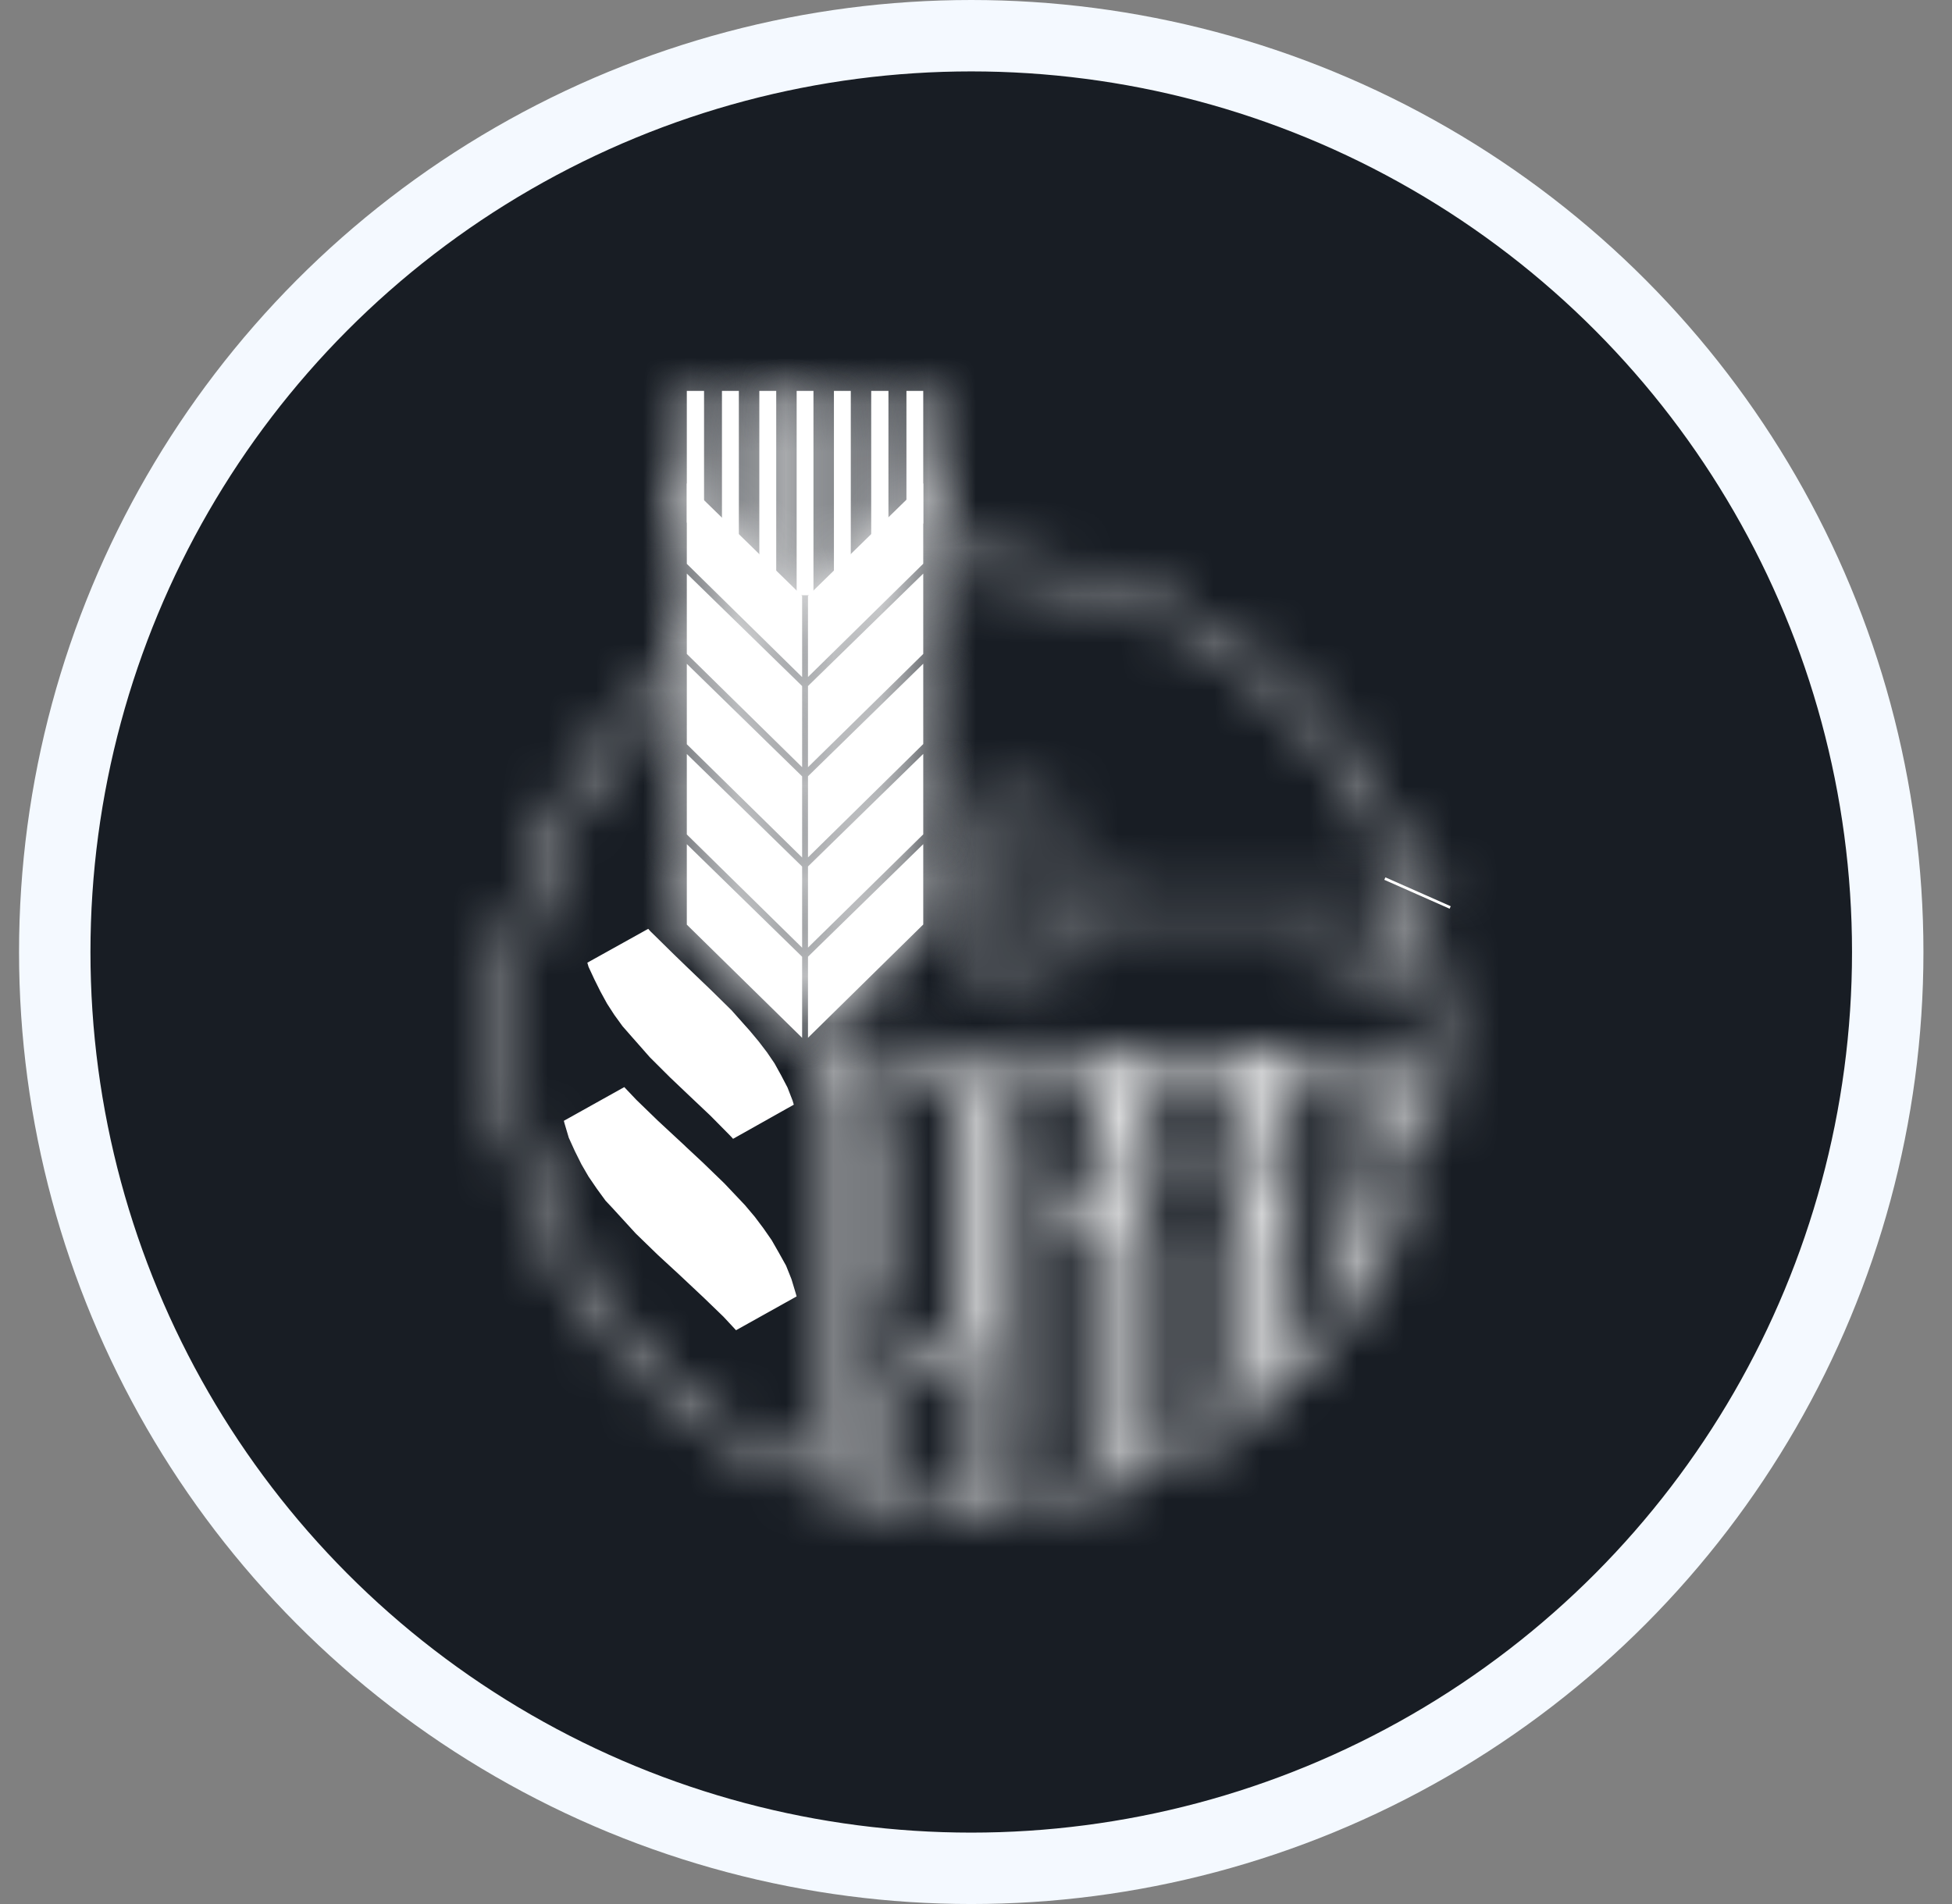 <svg width="41" height="40" viewBox="0 0 41 40" fill="none" xmlns="http://www.w3.org/2000/svg">
<rect x="0" y="0" width="41" height="40" fill="#808080" stroke="none"/>
<circle cx="20.4" cy="20" r="19.25" fill="#181D24" stroke="#F4F9FF" stroke-width="1.5"/>
<mask id="path-2-inside-1_96_2034" fill="white">
<path d="M20.4 11.738C17.769 11.78 15.259 12.855 13.414 14.73C11.568 16.606 10.533 19.131 10.533 21.763C10.533 24.394 11.568 26.92 13.414 28.796C15.259 30.671 17.769 31.746 20.4 31.788C23.031 31.746 25.54 30.671 27.386 28.796C29.232 26.92 30.266 24.394 30.266 21.763C30.266 19.131 29.232 16.606 27.386 14.73C25.54 12.855 23.031 11.78 20.4 11.738ZM18.592 28.433V31.317C18.255 31.25 17.921 31.165 17.592 31.062V22.349H19.023C19.301 22.322 19.579 22.4 19.802 22.567C19.888 22.675 19.951 22.799 19.989 22.932C20.026 23.064 20.037 23.203 20.021 23.34V27.442C20.053 27.718 19.974 27.995 19.802 28.213C19.511 28.407 19.158 28.488 18.811 28.44C18.735 28.433 18.659 28.433 18.592 28.433ZM20.4 31.491C19.939 31.491 19.479 31.457 19.023 31.389V28.854C19.282 28.889 19.546 28.842 19.778 28.72C20.01 28.599 20.198 28.409 20.317 28.176V30.707C20.309 30.975 20.358 31.241 20.462 31.488C20.442 31.49 20.422 31.491 20.4 31.491ZM23.125 25.518H22.142V23.269H21.718V30.852H22.142V25.939H23.125V30.707C23.126 30.838 23.114 30.969 23.091 31.098C22.388 31.308 21.663 31.435 20.93 31.476C20.78 31.25 20.711 30.979 20.735 30.709V23.416C20.707 23.133 20.785 22.849 20.954 22.62C21.06 22.534 21.183 22.469 21.314 22.43C21.445 22.392 21.583 22.379 21.719 22.394C22.09 22.394 22.635 22.34 22.913 22.62C23.079 22.85 23.154 23.134 23.125 23.416V25.518ZM26.272 29.433C25.939 29.699 25.588 29.942 25.222 30.16V25.988H24.774V30.409C24.434 30.589 24.084 30.747 23.724 30.884V26.107C23.724 25.668 23.83 25.338 24.274 25.186L23.785 22.483H24.774L24.942 25.436H25.062L25.23 22.483H26.274L25.713 25.186C26.183 25.353 26.274 25.639 26.274 26.107V29.433H26.272ZM23.549 25.175V23.497L23.843 25.003C23.735 25.041 23.635 25.099 23.549 25.175ZM26.621 25.449C26.58 25.345 26.517 25.251 26.436 25.174C26.354 25.097 26.257 25.038 26.151 25.003L26.621 22.576V25.449ZM29.876 23.115C29.871 23.158 29.864 23.204 29.857 23.249H28.248V23.641H28.491C28.953 23.63 29.472 23.621 29.721 23.959C29.516 24.861 29.183 25.728 28.731 26.535V24.429H28.248V27.314C27.924 27.786 27.559 28.229 27.159 28.639L27.105 28.689V22.463H29.874V23.115H29.876ZM23.268 22.066L23.366 22.554C23.239 22.349 23.057 22.184 22.84 22.079C22.623 21.974 22.381 21.933 22.142 21.96H21.718C21.43 21.92 21.138 21.985 20.894 22.143C20.651 22.301 20.472 22.541 20.391 22.82C20.315 22.527 20.132 22.273 19.879 22.107C19.626 21.941 19.32 21.875 19.021 21.921H17.16V30.913C15.834 30.421 14.632 29.643 13.64 28.635C11.84 26.801 10.831 24.333 10.831 21.762C10.831 19.192 11.84 16.724 13.64 14.889C14.519 13.986 15.57 13.269 16.73 12.779C17.891 12.289 19.138 12.036 20.398 12.036C21.658 12.036 22.905 12.289 24.066 12.779C25.226 13.269 26.277 13.986 27.156 14.889C28.96 16.721 29.97 19.191 29.967 21.763C29.967 21.864 29.965 21.965 29.96 22.066H23.268ZM18.592 27.585H19.023V23.195H18.592V27.585Z"/>
</mask>
<path d="M20.4 11.738C17.769 11.78 15.259 12.855 13.414 14.73C11.568 16.606 10.533 19.131 10.533 21.763C10.533 24.394 11.568 26.92 13.414 28.796C15.259 30.671 17.769 31.746 20.4 31.788C23.031 31.746 25.54 30.671 27.386 28.796C29.232 26.92 30.266 24.394 30.266 21.763C30.266 19.131 29.232 16.606 27.386 14.73C25.54 12.855 23.031 11.78 20.4 11.738ZM18.592 28.433V31.317C18.255 31.25 17.921 31.165 17.592 31.062V22.349H19.023C19.301 22.322 19.579 22.4 19.802 22.567C19.888 22.675 19.951 22.799 19.989 22.932C20.026 23.064 20.037 23.203 20.021 23.34V27.442C20.053 27.718 19.974 27.995 19.802 28.213C19.511 28.407 19.158 28.488 18.811 28.44C18.735 28.433 18.659 28.433 18.592 28.433ZM20.4 31.491C19.939 31.491 19.479 31.457 19.023 31.389V28.854C19.282 28.889 19.546 28.842 19.778 28.72C20.01 28.599 20.198 28.409 20.317 28.176V30.707C20.309 30.975 20.358 31.241 20.462 31.488C20.442 31.49 20.422 31.491 20.4 31.491ZM23.125 25.518H22.142V23.269H21.718V30.852H22.142V25.939H23.125V30.707C23.126 30.838 23.114 30.969 23.091 31.098C22.388 31.308 21.663 31.435 20.93 31.476C20.78 31.25 20.711 30.979 20.735 30.709V23.416C20.707 23.133 20.785 22.849 20.954 22.62C21.06 22.534 21.183 22.469 21.314 22.43C21.445 22.392 21.583 22.379 21.719 22.394C22.09 22.394 22.635 22.34 22.913 22.62C23.079 22.85 23.154 23.134 23.125 23.416V25.518ZM26.272 29.433C25.939 29.699 25.588 29.942 25.222 30.16V25.988H24.774V30.409C24.434 30.589 24.084 30.747 23.724 30.884V26.107C23.724 25.668 23.83 25.338 24.274 25.186L23.785 22.483H24.774L24.942 25.436H25.062L25.23 22.483H26.274L25.713 25.186C26.183 25.353 26.274 25.639 26.274 26.107V29.433H26.272ZM23.549 25.175V23.497L23.843 25.003C23.735 25.041 23.635 25.099 23.549 25.175ZM26.621 25.449C26.58 25.345 26.517 25.251 26.436 25.174C26.354 25.097 26.257 25.038 26.151 25.003L26.621 22.576V25.449ZM29.876 23.115C29.871 23.158 29.864 23.204 29.857 23.249H28.248V23.641H28.491C28.953 23.63 29.472 23.621 29.721 23.959C29.516 24.861 29.183 25.728 28.731 26.535V24.429H28.248V27.314C27.924 27.786 27.559 28.229 27.159 28.639L27.105 28.689V22.463H29.874V23.115H29.876ZM23.268 22.066L23.366 22.554C23.239 22.349 23.057 22.184 22.84 22.079C22.623 21.974 22.381 21.933 22.142 21.96H21.718C21.43 21.92 21.138 21.985 20.894 22.143C20.651 22.301 20.472 22.541 20.391 22.82C20.315 22.527 20.132 22.273 19.879 22.107C19.626 21.941 19.32 21.875 19.021 21.921H17.16V30.913C15.834 30.421 14.632 29.643 13.64 28.635C11.84 26.801 10.831 24.333 10.831 21.762C10.831 19.192 11.84 16.724 13.64 14.889C14.519 13.986 15.57 13.269 16.73 12.779C17.891 12.289 19.138 12.036 20.398 12.036C21.658 12.036 22.905 12.289 24.066 12.779C25.226 13.269 26.277 13.986 27.156 14.889C28.96 16.721 29.97 19.191 29.967 21.763C29.967 21.864 29.965 21.965 29.96 22.066H23.268ZM18.592 27.585H19.023V23.195H18.592V27.585Z" fill="white" stroke="white" stroke-width="3" mask="url(#path-2-inside-1_96_2034)"/>
<path d="M13.16 20.249L13.066 20.047L13.056 20.013L13.107 20.07L13.122 20.087L13.139 20.103L13.556 20.513L13.556 20.514L13.56 20.518L13.991 20.935L13.991 20.935L13.994 20.937L14.414 21.34L14.818 21.737L15.177 22.14L15.349 22.346L15.501 22.545L15.629 22.733L15.745 22.943L15.857 23.157L15.937 23.363L15.955 23.423L15.902 23.364L15.89 23.352L15.879 23.34L15.462 22.918L15.453 22.909L15.444 22.9L15.02 22.499L15.02 22.499L14.597 22.097L14.196 21.697L13.827 21.278L13.826 21.277L13.663 21.091L13.521 20.895L13.395 20.7L13.278 20.486L13.16 20.249Z" fill="white" stroke="white" stroke-width="1.5"/>
<path d="M12.581 23.403L12.568 23.354L12.824 23.624L12.835 23.636L12.847 23.647L13.302 24.088L13.308 24.094L13.314 24.099L13.788 24.539L13.789 24.541L14.246 24.967L14.683 25.39L15.088 25.818L15.265 26.028L15.426 26.242L15.574 26.455L15.706 26.686L15.832 26.912L15.916 27.122L15.993 27.377L16.009 27.435L15.759 27.166L15.745 27.151L15.731 27.136L15.269 26.69L15.269 26.69L15.261 26.683L14.799 26.249L14.799 26.249L14.794 26.244L14.332 25.818L13.893 25.392L13.484 24.945L13.484 24.945L13.48 24.939L13.298 24.745L13.15 24.542L12.997 24.318L12.873 24.104L12.751 23.859L12.651 23.639L12.581 23.403Z" fill="white" stroke="white" stroke-width="1.5"/>
<path d="M29.762 18.787L29.785 18.735L29.762 18.787Z" fill="white" stroke="white" stroke-width="1.5"/>
<mask id="path-6-inside-2_96_2034" fill="white">
<path d="M19.961 19.716C19.992 19.44 20.094 19.177 20.255 18.951C20.197 18.931 20.147 18.894 20.11 18.844C20.074 18.795 20.053 18.736 20.05 18.675C20.048 18.614 20.064 18.553 20.096 18.501C20.128 18.449 20.176 18.408 20.232 18.383C20.091 18.168 19.999 17.925 19.961 17.671C19.974 17.343 20.117 17.034 20.358 16.811C20.599 16.589 20.919 16.471 21.247 16.483C21.404 16.479 21.559 16.508 21.705 16.566C21.851 16.624 21.983 16.712 22.093 16.823C22.204 16.934 22.291 17.067 22.349 17.213C22.407 17.358 22.434 17.515 22.43 17.671C22.43 17.877 22.372 18.079 22.263 18.254H22.304C22.315 18.182 22.352 18.117 22.407 18.07C22.462 18.024 22.532 17.998 22.605 17.998C22.677 17.998 22.747 18.024 22.803 18.07C22.858 18.117 22.895 18.182 22.906 18.254H23.059C23.071 18.182 23.108 18.117 23.163 18.07C23.219 18.024 23.289 17.998 23.361 17.998C23.434 17.998 23.504 18.024 23.559 18.07C23.615 18.117 23.652 18.182 23.663 18.254H29.847V18.356H23.593L23.581 18.323C23.522 18.176 23.436 18.099 23.362 18.102C23.29 18.099 23.201 18.176 23.145 18.323L23.13 18.356H22.835L22.822 18.323C22.765 18.176 22.677 18.099 22.605 18.102C22.532 18.099 22.445 18.176 22.388 18.323L22.374 18.356H22.06L22.122 18.272C22.253 18.099 22.323 17.887 22.324 17.67C22.329 17.526 22.305 17.384 22.253 17.25C22.201 17.116 22.122 16.995 22.021 16.893C21.92 16.792 21.799 16.712 21.666 16.659C21.533 16.606 21.39 16.581 21.247 16.586C20.947 16.574 20.654 16.681 20.433 16.884C20.212 17.087 20.08 17.37 20.067 17.67C20.117 17.927 20.213 18.172 20.351 18.395L20.371 18.452L20.312 18.464C20.267 18.474 20.226 18.5 20.197 18.538C20.169 18.575 20.154 18.621 20.156 18.668C20.158 18.715 20.177 18.76 20.208 18.795C20.24 18.829 20.283 18.852 20.329 18.858L20.39 18.868L20.373 18.924C20.294 19.191 20.065 19.355 20.067 19.715C20.081 20.015 20.212 20.297 20.433 20.5C20.654 20.703 20.947 20.81 21.247 20.799C21.39 20.803 21.532 20.778 21.666 20.725C21.799 20.672 21.92 20.593 22.021 20.491C22.122 20.389 22.201 20.268 22.253 20.134C22.305 20.001 22.329 19.858 22.324 19.715C22.324 19.497 22.253 19.286 22.122 19.112L22.06 19.028H22.374L22.388 19.06C22.445 19.208 22.532 19.285 22.605 19.282C22.677 19.285 22.765 19.208 22.824 19.06L22.835 19.028H23.13L23.145 19.06C23.201 19.208 23.29 19.285 23.362 19.282C23.435 19.285 23.522 19.208 23.581 19.06L23.593 19.028H28.247V19.388H28.033V19.794H28.22L28.511 20.198L28.033 20.127V20.698H28.344V20.388H29.065V20.698H29.374V20.127L28.898 20.196L29.188 19.794H29.374V19.388H29.161V19.028H29.847C29.912 19.026 29.973 19 30.018 18.953C30.063 18.907 30.088 18.845 30.088 18.78V18.6C30.089 18.536 30.064 18.474 30.02 18.427C29.975 18.381 29.913 18.354 29.849 18.353V18.25C29.941 18.251 30.029 18.288 30.094 18.354C30.159 18.42 30.195 18.508 30.194 18.6V18.78C30.194 18.873 30.158 18.962 30.093 19.027C30.028 19.093 29.94 19.13 29.847 19.131H29.267V19.282H29.48V19.9H29.243L29.129 20.056L29.482 20.004V20.805H28.962V20.492H28.45V20.805H27.93V20.004L28.284 20.056L28.171 19.9H27.93V19.282H28.144V19.131H23.667C23.655 19.202 23.618 19.267 23.563 19.314C23.507 19.361 23.437 19.387 23.365 19.387C23.292 19.387 23.222 19.361 23.167 19.314C23.112 19.267 23.075 19.202 23.063 19.131H22.91C22.898 19.202 22.861 19.267 22.806 19.314C22.751 19.361 22.681 19.387 22.608 19.387C22.536 19.387 22.466 19.361 22.411 19.314C22.355 19.267 22.319 19.202 22.307 19.131H22.267C22.375 19.306 22.433 19.507 22.433 19.713C22.438 19.87 22.411 20.026 22.353 20.172C22.295 20.318 22.208 20.451 22.098 20.562C21.987 20.673 21.855 20.761 21.709 20.819C21.563 20.877 21.407 20.905 21.25 20.901C21.087 20.909 20.925 20.884 20.772 20.828C20.619 20.773 20.479 20.687 20.359 20.577C20.239 20.467 20.142 20.334 20.074 20.186C20.006 20.039 19.967 19.879 19.961 19.716ZM21.247 20.491C21.037 20.502 20.831 20.43 20.675 20.29C20.518 20.149 20.424 19.953 20.412 19.743C20.405 19.683 20.411 19.622 20.43 19.564C20.448 19.507 20.479 19.453 20.52 19.408C20.602 19.344 20.697 19.298 20.799 19.272L20.721 19.114L20.89 18.961C20.845 18.927 20.808 18.884 20.782 18.834C20.757 18.784 20.744 18.729 20.743 18.673C20.743 18.617 20.756 18.563 20.781 18.513C20.805 18.464 20.842 18.421 20.886 18.388L20.752 18.284L20.809 18.114C20.704 18.089 20.606 18.041 20.521 17.974C20.48 17.93 20.449 17.877 20.431 17.819C20.412 17.761 20.406 17.7 20.413 17.639C20.426 17.43 20.521 17.235 20.678 17.095C20.834 16.955 21.039 16.883 21.248 16.894C21.349 16.89 21.449 16.908 21.542 16.946C21.635 16.984 21.719 17.041 21.789 17.114C21.915 17.26 21.983 17.447 21.979 17.639C21.985 17.711 21.969 17.782 21.932 17.844C21.895 17.905 21.841 17.954 21.775 17.983C21.665 18.026 21.547 18.046 21.428 18.043L21.486 18.173C21.593 18.208 21.686 18.276 21.752 18.367C21.819 18.459 21.854 18.569 21.854 18.681C21.854 18.794 21.819 18.904 21.752 18.995C21.686 19.086 21.593 19.154 21.486 19.189L21.423 19.339C21.537 19.338 21.65 19.358 21.757 19.398C21.825 19.425 21.882 19.473 21.922 19.535C21.961 19.596 21.98 19.669 21.976 19.742C21.98 19.935 21.912 20.123 21.785 20.268C21.717 20.342 21.633 20.4 21.54 20.439C21.447 20.477 21.347 20.495 21.247 20.491ZM20.516 17.641C20.516 17.789 20.541 17.853 20.592 17.9C20.682 17.963 20.783 18.008 20.89 18.033L20.94 18.05L20.873 18.249L21.082 18.407L20.999 18.444C20.954 18.463 20.915 18.495 20.888 18.536C20.861 18.577 20.847 18.625 20.848 18.674C20.848 18.723 20.862 18.771 20.889 18.812C20.916 18.852 20.954 18.884 20.999 18.903L21.075 18.937L20.851 19.139L20.947 19.336L20.888 19.355C20.781 19.38 20.68 19.425 20.59 19.488C20.54 19.535 20.516 19.6 20.515 19.745C20.527 19.927 20.611 20.096 20.747 20.217C20.884 20.337 21.063 20.398 21.245 20.388C21.33 20.392 21.414 20.378 21.493 20.347C21.572 20.315 21.644 20.268 21.703 20.207C21.762 20.146 21.808 20.074 21.837 19.994C21.867 19.915 21.879 19.83 21.873 19.745C21.877 19.692 21.864 19.64 21.836 19.595C21.808 19.55 21.766 19.516 21.716 19.497C21.597 19.457 21.471 19.44 21.346 19.445H21.265L21.415 19.092L21.449 19.09C21.535 19.064 21.611 19.01 21.665 18.937C21.719 18.864 21.748 18.775 21.748 18.685C21.748 18.594 21.719 18.506 21.665 18.433C21.611 18.36 21.535 18.306 21.449 18.279L21.45 18.227L21.499 18.205L21.45 18.227L21.449 18.279L21.417 18.277L21.264 17.944H21.346C21.477 17.954 21.608 17.936 21.731 17.892C21.779 17.872 21.818 17.837 21.844 17.792C21.869 17.747 21.88 17.695 21.873 17.644C21.879 17.56 21.867 17.475 21.837 17.395C21.808 17.316 21.762 17.243 21.703 17.183C21.644 17.122 21.572 17.075 21.493 17.044C21.414 17.013 21.33 16.999 21.245 17.003C21.064 16.992 20.886 17.052 20.749 17.172C20.613 17.291 20.529 17.46 20.516 17.641Z"/>
</mask>
<path d="M19.961 19.716C19.992 19.44 20.094 19.177 20.255 18.951C20.197 18.931 20.147 18.894 20.11 18.844C20.074 18.795 20.053 18.736 20.05 18.675C20.048 18.614 20.064 18.553 20.096 18.501C20.128 18.449 20.176 18.408 20.232 18.383C20.091 18.168 19.999 17.925 19.961 17.671C19.974 17.343 20.117 17.034 20.358 16.811C20.599 16.589 20.919 16.471 21.247 16.483C21.404 16.479 21.559 16.508 21.705 16.566C21.851 16.624 21.983 16.712 22.093 16.823C22.204 16.934 22.291 17.067 22.349 17.213C22.407 17.358 22.434 17.515 22.43 17.671C22.43 17.877 22.372 18.079 22.263 18.254H22.304C22.315 18.182 22.352 18.117 22.407 18.07C22.462 18.024 22.532 17.998 22.605 17.998C22.677 17.998 22.747 18.024 22.803 18.07C22.858 18.117 22.895 18.182 22.906 18.254H23.059C23.071 18.182 23.108 18.117 23.163 18.07C23.219 18.024 23.289 17.998 23.361 17.998C23.434 17.998 23.504 18.024 23.559 18.07C23.615 18.117 23.652 18.182 23.663 18.254H29.847V18.356H23.593L23.581 18.323C23.522 18.176 23.436 18.099 23.362 18.102C23.29 18.099 23.201 18.176 23.145 18.323L23.13 18.356H22.835L22.822 18.323C22.765 18.176 22.677 18.099 22.605 18.102C22.532 18.099 22.445 18.176 22.388 18.323L22.374 18.356H22.06L22.122 18.272C22.253 18.099 22.323 17.887 22.324 17.67C22.329 17.526 22.305 17.384 22.253 17.25C22.201 17.116 22.122 16.995 22.021 16.893C21.92 16.792 21.799 16.712 21.666 16.659C21.533 16.606 21.39 16.581 21.247 16.586C20.947 16.574 20.654 16.681 20.433 16.884C20.212 17.087 20.08 17.37 20.067 17.67C20.117 17.927 20.213 18.172 20.351 18.395L20.371 18.452L20.312 18.464C20.267 18.474 20.226 18.5 20.197 18.538C20.169 18.575 20.154 18.621 20.156 18.668C20.158 18.715 20.177 18.76 20.208 18.795C20.24 18.829 20.283 18.852 20.329 18.858L20.39 18.868L20.373 18.924C20.294 19.191 20.065 19.355 20.067 19.715C20.081 20.015 20.212 20.297 20.433 20.5C20.654 20.703 20.947 20.81 21.247 20.799C21.39 20.803 21.532 20.778 21.666 20.725C21.799 20.672 21.92 20.593 22.021 20.491C22.122 20.389 22.201 20.268 22.253 20.134C22.305 20.001 22.329 19.858 22.324 19.715C22.324 19.497 22.253 19.286 22.122 19.112L22.06 19.028H22.374L22.388 19.06C22.445 19.208 22.532 19.285 22.605 19.282C22.677 19.285 22.765 19.208 22.824 19.06L22.835 19.028H23.13L23.145 19.06C23.201 19.208 23.29 19.285 23.362 19.282C23.435 19.285 23.522 19.208 23.581 19.06L23.593 19.028H28.247V19.388H28.033V19.794H28.22L28.511 20.198L28.033 20.127V20.698H28.344V20.388H29.065V20.698H29.374V20.127L28.898 20.196L29.188 19.794H29.374V19.388H29.161V19.028H29.847C29.912 19.026 29.973 19 30.018 18.953C30.063 18.907 30.088 18.845 30.088 18.78V18.6C30.089 18.536 30.064 18.474 30.02 18.427C29.975 18.381 29.913 18.354 29.849 18.353V18.25C29.941 18.251 30.029 18.288 30.094 18.354C30.159 18.42 30.195 18.508 30.194 18.6V18.78C30.194 18.873 30.158 18.962 30.093 19.027C30.028 19.093 29.94 19.13 29.847 19.131H29.267V19.282H29.48V19.9H29.243L29.129 20.056L29.482 20.004V20.805H28.962V20.492H28.45V20.805H27.93V20.004L28.284 20.056L28.171 19.9H27.93V19.282H28.144V19.131H23.667C23.655 19.202 23.618 19.267 23.563 19.314C23.507 19.361 23.437 19.387 23.365 19.387C23.292 19.387 23.222 19.361 23.167 19.314C23.112 19.267 23.075 19.202 23.063 19.131H22.91C22.898 19.202 22.861 19.267 22.806 19.314C22.751 19.361 22.681 19.387 22.608 19.387C22.536 19.387 22.466 19.361 22.411 19.314C22.355 19.267 22.319 19.202 22.307 19.131H22.267C22.375 19.306 22.433 19.507 22.433 19.713C22.438 19.87 22.411 20.026 22.353 20.172C22.295 20.318 22.208 20.451 22.098 20.562C21.987 20.673 21.855 20.761 21.709 20.819C21.563 20.877 21.407 20.905 21.25 20.901C21.087 20.909 20.925 20.884 20.772 20.828C20.619 20.773 20.479 20.687 20.359 20.577C20.239 20.467 20.142 20.334 20.074 20.186C20.006 20.039 19.967 19.879 19.961 19.716ZM21.247 20.491C21.037 20.502 20.831 20.43 20.675 20.29C20.518 20.149 20.424 19.953 20.412 19.743C20.405 19.683 20.411 19.622 20.43 19.564C20.448 19.507 20.479 19.453 20.52 19.408C20.602 19.344 20.697 19.298 20.799 19.272L20.721 19.114L20.89 18.961C20.845 18.927 20.808 18.884 20.782 18.834C20.757 18.784 20.744 18.729 20.743 18.673C20.743 18.617 20.756 18.563 20.781 18.513C20.805 18.464 20.842 18.421 20.886 18.388L20.752 18.284L20.809 18.114C20.704 18.089 20.606 18.041 20.521 17.974C20.48 17.93 20.449 17.877 20.431 17.819C20.412 17.761 20.406 17.7 20.413 17.639C20.426 17.43 20.521 17.235 20.678 17.095C20.834 16.955 21.039 16.883 21.248 16.894C21.349 16.89 21.449 16.908 21.542 16.946C21.635 16.984 21.719 17.041 21.789 17.114C21.915 17.26 21.983 17.447 21.979 17.639C21.985 17.711 21.969 17.782 21.932 17.844C21.895 17.905 21.841 17.954 21.775 17.983C21.665 18.026 21.547 18.046 21.428 18.043L21.486 18.173C21.593 18.208 21.686 18.276 21.752 18.367C21.819 18.459 21.854 18.569 21.854 18.681C21.854 18.794 21.819 18.904 21.752 18.995C21.686 19.086 21.593 19.154 21.486 19.189L21.423 19.339C21.537 19.338 21.65 19.358 21.757 19.398C21.825 19.425 21.882 19.473 21.922 19.535C21.961 19.596 21.98 19.669 21.976 19.742C21.98 19.935 21.912 20.123 21.785 20.268C21.717 20.342 21.633 20.4 21.54 20.439C21.447 20.477 21.347 20.495 21.247 20.491ZM20.516 17.641C20.516 17.789 20.541 17.853 20.592 17.9C20.682 17.963 20.783 18.008 20.89 18.033L20.94 18.05L20.873 18.249L21.082 18.407L20.999 18.444C20.954 18.463 20.915 18.495 20.888 18.536C20.861 18.577 20.847 18.625 20.848 18.674C20.848 18.723 20.862 18.771 20.889 18.812C20.916 18.852 20.954 18.884 20.999 18.903L21.075 18.937L20.851 19.139L20.947 19.336L20.888 19.355C20.781 19.38 20.68 19.425 20.59 19.488C20.54 19.535 20.516 19.6 20.515 19.745C20.527 19.927 20.611 20.096 20.747 20.217C20.884 20.337 21.063 20.398 21.245 20.388C21.33 20.392 21.414 20.378 21.493 20.347C21.572 20.315 21.644 20.268 21.703 20.207C21.762 20.146 21.808 20.074 21.837 19.994C21.867 19.915 21.879 19.83 21.873 19.745C21.877 19.692 21.864 19.64 21.836 19.595C21.808 19.55 21.766 19.516 21.716 19.497C21.597 19.457 21.471 19.44 21.346 19.445H21.265L21.415 19.092L21.449 19.09C21.535 19.064 21.611 19.01 21.665 18.937C21.719 18.864 21.748 18.775 21.748 18.685C21.748 18.594 21.719 18.506 21.665 18.433C21.611 18.36 21.535 18.306 21.449 18.279L21.45 18.227L21.499 18.205L21.45 18.227L21.449 18.279L21.417 18.277L21.264 17.944H21.346C21.477 17.954 21.608 17.936 21.731 17.892C21.779 17.872 21.818 17.837 21.844 17.792C21.869 17.747 21.88 17.695 21.873 17.644C21.879 17.56 21.867 17.475 21.837 17.395C21.808 17.316 21.762 17.243 21.703 17.183C21.644 17.122 21.572 17.075 21.493 17.044C21.414 17.013 21.33 16.999 21.245 17.003C21.064 16.992 20.886 17.052 20.749 17.172C20.613 17.291 20.529 17.46 20.516 17.641Z" fill="white" stroke="white" stroke-width="3" mask="url(#path-6-inside-2_96_2034)"/>
<mask id="path-7-inside-3_96_2034" fill="white">
<path d="M17.024 20.122V21.678L19.341 19.403V17.86L17.024 20.122Z"/>
</mask>
<path d="M17.024 20.122V21.678L19.341 19.403V17.86L17.024 20.122Z" fill="white"/>
<path d="M17.024 20.122L15.976 19.048L15.524 19.49V20.122H17.024ZM17.024 21.678H15.524V25.254L18.075 22.748L17.024 21.678ZM19.341 19.403L20.392 20.473L20.841 20.032V19.403H19.341ZM19.341 17.86H20.841V14.3L18.293 16.787L19.341 17.86ZM15.524 20.122V21.678H18.524V20.122H15.524ZM18.075 22.748L20.392 20.473L18.29 18.333L15.973 20.608L18.075 22.748ZM20.841 19.403V17.86H17.841V19.403H20.841ZM18.293 16.787L15.976 19.048L18.072 21.195L20.388 18.934L18.293 16.787Z" fill="white" mask="url(#path-7-inside-3_96_2034)"/>
<mask id="path-9-inside-4_96_2034" fill="white">
<path d="M16.971 20.122V20.099L19.392 17.734V19.422L16.971 21.802V20.122ZM17.076 21.555L19.287 19.382V17.983L17.076 20.144V21.555Z"/>
</mask>
<path d="M16.971 20.122V20.099L19.392 17.734V19.422L16.971 21.802V20.122ZM17.076 21.555L19.287 19.382V17.983L17.076 20.144V21.555Z" fill="white"/>
<path d="M16.971 20.099L15.923 19.026L15.471 19.467V20.099H16.971ZM19.392 17.734H20.892V14.171L18.343 16.661L19.392 17.734ZM19.392 19.422L20.443 20.492L20.892 20.051V19.422H19.392ZM16.971 21.802H15.471V25.381L18.023 22.872L16.971 21.802ZM19.287 19.382L20.338 20.452L20.787 20.011V19.382H19.287ZM19.287 17.983H20.787V14.42L18.239 16.91L19.287 17.983ZM17.076 20.144L16.027 19.071L15.576 19.513V20.144H17.076ZM18.471 20.122V20.099H15.471V20.122H18.471ZM18.02 21.172L20.44 18.807L18.343 16.661L15.923 19.026L18.02 21.172ZM17.892 17.734V19.422H20.892V17.734H17.892ZM18.34 18.352L15.919 20.733L18.023 22.872L20.443 20.492L18.34 18.352ZM18.471 21.802V20.122H15.471V21.802H18.471ZM18.127 22.625L20.338 20.452L18.236 18.312L16.024 20.485L18.127 22.625ZM20.787 19.382V17.983H17.787V19.382H20.787ZM18.239 16.91L16.027 19.071L18.124 21.217L20.336 19.056L18.239 16.91ZM15.576 20.144V21.555H18.576V20.144H15.576Z" fill="white" mask="url(#path-9-inside-4_96_2034)"/>
<mask id="path-11-inside-5_96_2034" fill="white">
<path d="M17.024 14.436V15.992L19.341 13.717V12.173L17.024 14.436Z"/>
</mask>
<path d="M17.024 14.436V15.992L19.341 13.717V12.173L17.024 14.436Z" fill="white"/>
<path d="M17.024 14.436L15.976 13.363L15.524 13.804V14.436H17.024ZM17.024 15.992H15.524V19.568L18.075 17.062L17.024 15.992ZM19.341 13.717L20.392 14.787L20.841 14.346V13.717H19.341ZM19.341 12.173H20.841V8.61L18.292 11.1L19.341 12.173ZM15.524 14.436V15.992H18.524V14.436H15.524ZM18.075 17.062L20.392 14.787L18.29 12.647L15.973 14.922L18.075 17.062ZM20.841 13.717V12.173H17.841V13.717H20.841ZM18.292 11.1L15.976 13.363L18.072 15.509L20.389 13.246L18.292 11.1Z" fill="white" mask="url(#path-11-inside-5_96_2034)"/>
<mask id="path-13-inside-6_96_2034" fill="white">
<path d="M16.971 14.436V14.413L19.392 12.05V13.738L16.971 16.118V14.436ZM17.076 15.869L19.287 13.696V12.297L17.076 14.458V15.869Z"/>
</mask>
<path d="M16.971 14.436V14.413L19.392 12.05V13.738L16.971 16.118V14.436ZM17.076 15.869L19.287 13.696V12.297L17.076 14.458V15.869Z" fill="white"/>
<path d="M16.971 14.413L15.923 13.339L15.471 13.781V14.413H16.971ZM19.392 12.05H20.892V8.489L18.344 10.976L19.392 12.05ZM19.392 13.738L20.443 14.807L20.892 14.367V13.738H19.392ZM16.971 16.118H15.471V19.697L18.023 17.187L16.971 16.118ZM17.076 15.869H15.576V19.445L18.127 16.939L17.076 15.869ZM19.287 13.696L20.338 14.766L20.787 14.325V13.696H19.287ZM19.287 12.297H20.787V8.734L18.239 11.224L19.287 12.297ZM17.076 14.458L16.027 13.385L15.576 13.827V14.458H17.076ZM18.471 14.436V14.413H15.471V14.436H18.471ZM18.019 15.486L20.439 13.123L18.344 10.976L15.923 13.339L18.019 15.486ZM17.892 12.05V13.738H20.892V12.05H17.892ZM18.34 12.668L15.919 15.048L18.023 17.187L20.443 14.807L18.34 12.668ZM18.471 16.118V14.436H15.471V16.118H18.471ZM18.127 16.939L20.338 14.766L18.236 12.626L16.024 14.799L18.127 16.939ZM20.787 13.696V12.297H17.787V13.696H20.787ZM18.239 11.224L16.027 13.385L18.124 15.531L20.336 13.37L18.239 11.224ZM15.576 14.458V15.869H18.576V14.458H15.576Z" fill="white" mask="url(#path-13-inside-6_96_2034)"/>
<mask id="path-15-inside-7_96_2034" fill="white">
<path d="M15.164 11.489V8.212H15.414V8.297V8.212H15.519V11.489H15.164Z"/>
</mask>
<path d="M15.164 11.489V8.212H15.414V8.297V8.212H15.519V11.489H15.164Z" fill="white"/>
<path d="M15.164 11.489H13.664V12.989H15.164V11.489ZM15.164 8.212V6.712H13.664V8.212H15.164ZM15.414 8.212H16.914V6.712H15.414V8.212ZM15.414 8.212V6.712H13.914V8.212H15.414ZM15.519 8.212H17.019V6.712H15.519V8.212ZM15.519 11.489V12.989H17.019V11.489H15.519ZM16.664 11.489V8.212H13.664V11.489H16.664ZM15.164 9.712H15.414V6.712H15.164V9.712ZM13.914 8.212V8.297H16.914V8.212H13.914ZM16.914 8.297V8.212H13.914V8.297H16.914ZM15.414 9.712H15.519V6.712H15.414V9.712ZM14.019 8.212V11.489H17.019V8.212H14.019ZM15.519 9.989H15.164V12.989H15.519V9.989Z" fill="white" mask="url(#path-15-inside-7_96_2034)"/>
<mask id="path-17-inside-8_96_2034" fill="white">
<path d="M17.024 16.332V17.888L19.341 15.611V14.069L17.024 16.332Z"/>
</mask>
<path d="M17.024 16.332V17.888L19.341 15.611V14.069L17.024 16.332Z" fill="white"/>
<path d="M17.024 16.332L15.976 15.259L15.524 15.7V16.332H17.024ZM17.024 17.888H15.524V21.465L18.076 18.958L17.024 17.888ZM19.341 15.611L20.392 16.681L20.841 16.24V15.611H19.341ZM19.341 14.069H20.841V10.506L18.292 12.996L19.341 14.069ZM15.524 16.332V17.888H18.524V16.332H15.524ZM18.076 18.958L20.392 16.681L18.289 14.541L15.973 16.818L18.076 18.958ZM20.841 15.611V14.069H17.841V15.611H20.841ZM18.292 12.996L15.976 15.259L18.072 17.405L20.389 15.142L18.292 12.996Z" fill="white" mask="url(#path-17-inside-8_96_2034)"/>
<mask id="path-19-inside-9_96_2034" fill="white">
<path d="M16.971 16.33V16.308L19.392 13.943V15.631L16.971 18.013V16.33ZM17.076 17.762L19.287 15.589V14.19L17.076 16.352V17.762Z"/>
</mask>
<path d="M16.971 16.33V16.308L19.392 13.943V15.631L16.971 18.013V16.33ZM17.076 17.762L19.287 15.589V14.19L17.076 16.352V17.762Z" fill="white"/>
<path d="M16.971 16.308L15.923 15.235L15.471 15.676V16.308H16.971ZM19.392 13.943H20.892V10.38L18.343 12.87L19.392 13.943ZM19.392 15.631L20.444 16.701L20.892 16.26V15.631H19.392ZM16.971 18.013H15.471V21.593L18.023 19.082L16.971 18.013ZM17.076 17.762H15.576V21.339L18.127 18.832L17.076 17.762ZM19.287 15.589L20.338 16.659L20.787 16.218V15.589H19.287ZM19.287 14.19H20.787V10.627L18.239 13.118L19.287 14.19ZM17.076 16.352L16.027 15.279L15.576 15.72V16.352H17.076ZM18.471 16.33V16.308H15.471V16.33H18.471ZM18.02 17.381L20.44 15.016L18.343 12.87L15.923 15.235L18.02 17.381ZM17.892 13.943V15.631H20.892V13.943H17.892ZM18.34 14.562L15.919 16.944L18.023 19.082L20.444 16.701L18.34 14.562ZM18.471 18.013V16.33H15.471V18.013H18.471ZM18.127 18.832L20.338 16.659L18.236 14.519L16.024 16.692L18.127 18.832ZM20.787 15.589V14.19H17.787V15.589H20.787ZM18.239 13.118L16.027 15.279L18.124 17.424L20.336 15.263L18.239 13.118ZM15.576 16.352V17.762H18.576V16.352H15.576Z" fill="white" mask="url(#path-19-inside-9_96_2034)"/>
<mask id="path-21-inside-10_96_2034" fill="white">
<path d="M15.949 12.1V8.212H16.199V8.297V8.212H16.304V12.1H15.949Z"/>
</mask>
<path d="M15.949 12.1V8.212H16.199V8.297V8.212H16.304V12.1H15.949Z" fill="white"/>
<path d="M15.949 12.1H14.449V13.6H15.949V12.1ZM15.949 8.212V6.712H14.449V8.212H15.949ZM16.199 8.212H17.699V6.712H16.199V8.212ZM16.199 8.212V6.712H14.699V8.212H16.199ZM16.304 8.212H17.804V6.712H16.304V8.212ZM16.304 12.1V13.6H17.804V12.1H16.304ZM17.449 12.1V8.212H14.449V12.1H17.449ZM15.949 9.712H16.199V6.712H15.949V9.712ZM14.699 8.212V8.297H17.699V8.212H14.699ZM17.699 8.297V8.212H14.699V8.297H17.699ZM16.199 9.712H16.304V6.712H16.199V9.712ZM14.804 8.212V12.1H17.804V8.212H14.804ZM16.304 10.6H15.949V13.6H16.304V10.6Z" fill="white" mask="url(#path-21-inside-10_96_2034)"/>
<mask id="path-23-inside-11_96_2034" fill="white">
<path d="M15.414 8.297H15.271V11.404H15.414V8.297Z"/>
</mask>
<path d="M15.414 8.297H15.271V11.404H15.414V8.297Z" fill="white"/>
<path d="M15.414 8.297H16.914V6.797H15.414V8.297ZM15.271 8.297V6.797H13.771V8.297H15.271ZM15.271 11.404H13.771V12.904H15.271V11.404ZM15.414 11.404V12.904H16.914V11.404H15.414ZM15.414 6.797H15.271V9.797H15.414V6.797ZM13.771 8.297V11.404H16.771V8.297H13.771ZM15.271 12.904H15.414V9.904H15.271V12.904ZM16.914 11.404V8.297H13.914V11.404H16.914Z" fill="white" mask="url(#path-23-inside-11_96_2034)"/>
<mask id="path-25-inside-12_96_2034" fill="white">
<path d="M16.198 8.297H16.054V12.016H16.198V8.297Z"/>
</mask>
<path d="M16.198 8.297H16.054V12.016H16.198V8.297Z" fill="white"/>
<path d="M16.198 8.297H17.698V6.797H16.198V8.297ZM16.054 8.297V6.797H14.554V8.297H16.054ZM16.054 12.016H14.554V13.516H16.054V12.016ZM16.198 12.016V13.516H17.698V12.016H16.198ZM16.198 6.797H16.054V9.797H16.198V6.797ZM14.554 8.297V12.016H17.554V8.297H14.554ZM16.054 13.516H16.198V10.516H16.054V13.516ZM17.698 12.016V8.297H14.698V12.016H17.698Z" fill="white" mask="url(#path-25-inside-12_96_2034)"/>
<mask id="path-27-inside-13_96_2034" fill="white">
<path d="M16.733 12.505V8.212H16.981V8.297V8.212H17.086V12.505H16.733Z"/>
</mask>
<path d="M16.733 12.505V8.212H16.981V8.297V8.212H17.086V12.505H16.733Z" fill="white"/>
<path d="M16.733 12.505H15.233V14.005H16.733V12.505ZM16.733 8.212V6.712H15.233V8.212H16.733ZM16.981 8.212H18.481V6.712H16.981V8.212ZM16.981 8.212V6.712H15.481V8.212H16.981ZM17.086 8.212H18.586V6.712H17.086V8.212ZM17.086 12.505V14.005H18.586V12.505H17.086ZM18.233 12.505V8.212H15.233V12.505H18.233ZM16.733 9.712H16.981V6.712H16.733V9.712ZM15.481 8.212V8.297H18.481V8.212H15.481ZM18.481 8.297V8.212H15.481V8.297H18.481ZM16.981 9.712H17.086V6.712H16.981V9.712ZM15.586 8.212V12.505H18.586V8.212H15.586ZM17.086 11.005H16.733V14.005H17.086V11.005Z" fill="white" mask="url(#path-27-inside-13_96_2034)"/>
<mask id="path-29-inside-14_96_2034" fill="white">
<path d="M17.024 18.227V19.782L19.341 17.507V15.963L17.024 18.227Z"/>
</mask>
<path d="M17.024 18.227V19.782L19.341 17.507V15.963L17.024 18.227Z" fill="white"/>
<path d="M17.024 18.227L15.976 17.155L15.524 17.596V18.227H17.024ZM17.024 19.782H15.524V23.358L18.075 20.852L17.024 19.782ZM19.341 17.507L20.392 18.577L20.841 18.136V17.507H19.341ZM19.341 15.963H20.841V12.398L18.292 14.89L19.341 15.963ZM15.524 18.227V19.782H18.524V18.227H15.524ZM18.075 20.852L20.392 18.577L18.29 16.437L15.973 18.712L18.075 20.852ZM20.841 17.507V15.963H17.841V17.507H20.841ZM18.292 14.89L15.976 17.155L18.073 19.3L20.389 17.035L18.292 14.89Z" fill="white" mask="url(#path-29-inside-14_96_2034)"/>
<mask id="path-31-inside-15_96_2034" fill="white">
<path d="M16.971 18.228V18.203L19.392 15.838V17.528L16.971 19.908V18.228ZM17.076 19.659L19.287 17.485V16.087L17.076 18.249V19.659Z"/>
</mask>
<path d="M16.971 18.228V18.203L19.392 15.838V17.528L16.971 19.908V18.228ZM17.076 19.659L19.287 17.485V16.087L17.076 18.249V19.659Z" fill="white"/>
<path d="M16.971 18.203L15.923 17.13L15.471 17.572V18.203H16.971ZM19.392 15.838H20.892V12.276L18.343 14.765L19.392 15.838ZM19.392 17.528L20.443 18.598L20.892 18.157V17.528H19.392ZM16.971 19.908H15.471V23.487L18.023 20.978L16.971 19.908ZM19.287 17.485L20.339 18.554L20.787 18.113V17.485H19.287ZM19.287 16.087H20.787V12.524L18.239 15.015L19.287 16.087ZM17.076 18.249L16.027 17.176L15.576 17.617V18.249H17.076ZM18.471 18.228V18.203H15.471V18.228H18.471ZM18.02 19.276L20.44 16.911L18.343 14.765L15.923 17.13L18.02 19.276ZM17.892 15.838V17.528H20.892V15.838H17.892ZM18.34 16.459L15.919 18.839L18.023 20.978L20.443 18.598L18.34 16.459ZM18.471 19.908V18.228H15.471V19.908H18.471ZM18.127 20.729L20.339 18.554L18.236 16.415L16.024 18.59L18.127 20.729ZM20.787 17.485V16.087H17.787V17.485H20.787ZM18.239 15.015L16.027 17.176L18.124 19.321L20.336 17.16L18.239 15.015ZM15.576 18.249V19.659H18.576V18.249H15.576Z" fill="white" mask="url(#path-31-inside-15_96_2034)"/>
<mask id="path-33-inside-16_96_2034" fill="white">
<path d="M16.981 8.297H16.838V12.421H16.981V8.297Z"/>
</mask>
<path d="M16.981 8.297H16.838V12.421H16.981V8.297Z" fill="white"/>
<path d="M16.981 8.297H18.481V6.797H16.981V8.297ZM16.838 8.297V6.797H15.338V8.297H16.838ZM16.838 12.421H15.338V13.921H16.838V12.421ZM16.981 12.421V13.921H18.481V12.421H16.981ZM16.981 6.797H16.838V9.797H16.981V6.797ZM15.338 8.297V12.421H18.338V8.297H15.338ZM16.838 13.921H16.981V10.921H16.838V13.921ZM18.481 12.421V8.297H15.481V12.421H18.481Z" fill="white" mask="url(#path-33-inside-16_96_2034)"/>
<mask id="path-35-inside-17_96_2034" fill="white">
<path d="M17.516 12.176V8.212H17.765V8.297V8.212H17.87V12.176H17.516Z"/>
</mask>
<path d="M17.516 12.176V8.212H17.765V8.297V8.212H17.87V12.176H17.516Z" fill="white"/>
<path d="M17.516 12.176H16.016V13.676H17.516V12.176ZM17.516 8.212V6.712H16.016V8.212H17.516ZM17.765 8.212H19.265V6.712H17.765V8.212ZM17.765 8.212V6.712H16.265V8.212H17.765ZM17.87 8.212H19.37V6.712H17.87V8.212ZM17.87 12.176V13.676H19.37V12.176H17.87ZM19.016 12.176V8.212H16.016V12.176H19.016ZM17.516 9.712H17.765V6.712H17.516V9.712ZM16.265 8.212V8.297H19.265V8.212H16.265ZM19.265 8.297V8.212H16.265V8.297H19.265ZM17.765 9.712H17.87V6.712H17.765V9.712ZM16.37 8.212V12.176H19.37V8.212H16.37ZM17.87 10.676H17.516V13.676H17.87V10.676Z" fill="white" mask="url(#path-35-inside-17_96_2034)"/>
<mask id="path-37-inside-18_96_2034" fill="white">
<path d="M16.797 20.122V21.678L14.48 19.403V17.86L16.797 20.122Z"/>
</mask>
<path d="M16.797 20.122V21.678L14.48 19.403V17.86L16.797 20.122Z" fill="white"/>
<path d="M16.797 20.122H18.297V19.49L17.844 19.048L16.797 20.122ZM16.797 21.678L15.746 22.748L18.297 25.254V21.678H16.797ZM14.48 19.403H12.98V20.032L13.429 20.473L14.48 19.403ZM14.48 17.86L15.528 16.787L12.98 14.3V17.86H14.48ZM15.297 20.122V21.678H18.297V20.122H15.297ZM17.848 20.608L15.531 18.333L13.429 20.473L15.746 22.748L17.848 20.608ZM15.98 19.403V17.86H12.98V19.403H15.98ZM13.432 18.934L15.749 21.195L17.844 19.048L15.528 16.787L13.432 18.934Z" fill="white" mask="url(#path-37-inside-18_96_2034)"/>
<mask id="path-39-inside-19_96_2034" fill="white">
<path d="M14.426 19.425V17.735L16.833 20.085L16.796 20.122L16.833 20.085L16.848 20.1V21.803L14.426 19.425ZM14.532 19.381L16.744 21.554V20.145L14.532 17.984V19.381Z"/>
</mask>
<path d="M14.426 19.425V17.735L16.833 20.085L16.796 20.122L16.833 20.085L16.848 20.1V21.803L14.426 19.425ZM14.532 19.381L16.744 21.554V20.145L14.532 17.984V19.381Z" fill="white"/>
<path d="M14.426 19.425H12.926V20.055L13.375 20.495L14.426 19.425ZM14.426 17.735L15.474 16.662L12.926 14.175V17.735H14.426ZM16.833 20.085L17.891 21.148L18.97 20.075L17.881 19.012L16.833 20.085ZM16.833 20.085L17.9 19.031L16.842 17.96L15.775 19.022L16.833 20.085ZM16.848 20.1H18.348V19.484L17.915 19.046L16.848 20.1ZM16.848 21.803L15.797 22.874L18.348 25.378V21.803H16.848ZM14.532 19.381H13.032V20.011L13.481 20.451L14.532 19.381ZM16.744 21.554L15.692 22.624L18.244 25.131V21.554H16.744ZM16.744 20.145H18.244V19.514L17.792 19.073L16.744 20.145ZM14.532 17.984L15.58 16.912L13.032 14.421V17.984H14.532ZM15.926 19.425V17.735H12.926V19.425H15.926ZM13.378 18.809L15.785 21.158L17.881 19.012L15.474 16.662L13.378 18.809ZM15.775 19.022L15.738 19.058L17.854 21.185L17.891 21.148L15.775 19.022ZM17.854 21.185L17.891 21.148L15.775 19.022L15.738 19.058L17.854 21.185ZM15.766 21.139L15.781 21.154L17.915 19.046L17.9 19.031L15.766 21.139ZM15.348 20.1V21.803H18.348V20.1H15.348ZM17.899 20.733L15.477 18.355L13.375 20.495L15.797 22.874L17.899 20.733ZM13.481 20.451L15.692 22.624L17.795 20.484L15.583 18.311L13.481 20.451ZM18.244 21.554V20.145H15.244V21.554H18.244ZM17.792 19.073L15.58 16.912L13.484 19.057L15.695 21.218L17.792 19.073ZM13.032 17.984V19.381H16.032V17.984H13.032Z" fill="white" mask="url(#path-39-inside-19_96_2034)"/>
<mask id="path-41-inside-20_96_2034" fill="white">
<path d="M18.299 11.57V8.212H18.556V8.297V8.212H18.661V11.57H18.299Z"/>
</mask>
<path d="M18.299 11.57V8.212H18.556V8.297V8.212H18.661V11.57H18.299Z" fill="white"/>
<path d="M18.299 11.57H16.799V13.07H18.299V11.57ZM18.299 8.212V6.712H16.799V8.212H18.299ZM18.556 8.212H20.056V6.712H18.556V8.212ZM18.556 8.212V6.712H17.056V8.212H18.556ZM18.661 8.212H20.161V6.712H18.661V8.212ZM18.661 11.57V13.07H20.161V11.57H18.661ZM19.799 11.57V8.212H16.799V11.57H19.799ZM18.299 9.712H18.556V6.712H18.299V9.712ZM17.056 8.212V8.297H20.056V8.212H17.056ZM20.056 8.297V8.212H17.056V8.297H20.056ZM18.556 9.712H18.661V6.712H18.556V9.712ZM17.161 8.212V11.57H20.161V8.212H17.161ZM18.661 10.07H18.299V13.07H18.661V10.07Z" fill="white" mask="url(#path-41-inside-20_96_2034)"/>
<mask id="path-43-inside-21_96_2034" fill="white">
<path d="M17.765 8.297H17.622V12.092H17.765V8.297Z"/>
</mask>
<path d="M17.765 8.297H17.622V12.092H17.765V8.297Z" fill="white"/>
<path d="M17.765 8.297H19.265V6.797H17.765V8.297ZM17.622 8.297V6.797H16.122V8.297H17.622ZM17.622 12.092H16.122V13.592H17.622V12.092ZM17.765 12.092V13.592H19.265V12.092H17.765ZM17.765 6.797H17.622V9.797H17.765V6.797ZM16.122 8.297V12.092H19.122V8.297H16.122ZM17.622 13.592H17.765V10.592H17.622V13.592ZM19.265 12.092V8.297H16.265V12.092H19.265Z" fill="white" mask="url(#path-43-inside-21_96_2034)"/>
<mask id="path-45-inside-22_96_2034" fill="white">
<path d="M19.039 10.999V8.212H19.287V8.297V8.212H19.392V10.999H19.039Z"/>
</mask>
<path d="M19.039 10.999V8.212H19.287V8.297V8.212H19.392V10.999H19.039Z" fill="white"/>
<path d="M19.039 10.999H17.539V12.499H19.039V10.999ZM19.039 8.212V6.712H17.539V8.212H19.039ZM19.287 8.212H20.787V6.712H19.287V8.212ZM19.287 8.212V6.712H17.787V8.212H19.287ZM19.392 8.212H20.892V6.712H19.392V8.212ZM19.392 10.999V12.499H20.892V10.999H19.392ZM20.539 10.999V8.212H17.539V10.999H20.539ZM19.039 9.712H19.287V6.712H19.039V9.712ZM17.787 8.212V8.297H20.787V8.212H17.787ZM20.787 8.297V8.212H17.787V8.297H20.787ZM19.287 9.712H19.392V6.712H19.287V9.712ZM17.892 8.212V10.999H20.892V8.212H17.892ZM19.392 9.499H19.039V12.499H19.392V9.499Z" fill="white" mask="url(#path-45-inside-22_96_2034)"/>
<mask id="path-47-inside-23_96_2034" fill="white">
<path d="M18.556 8.297H18.404V11.485H18.556V8.297Z"/>
</mask>
<path d="M18.556 8.297H18.404V11.485H18.556V8.297Z" fill="white"/>
<path d="M18.556 8.297H20.056V6.797H18.556V8.297ZM18.404 8.297V6.797H16.904V8.297H18.404ZM18.404 11.485H16.904V12.985H18.404V11.485ZM18.556 11.485V12.985H20.056V11.485H18.556ZM18.556 6.797H18.404V9.797H18.556V6.797ZM16.904 8.297V11.485H19.904V8.297H16.904ZM18.404 12.985H18.556V9.985H18.404V12.985ZM20.056 11.485V8.297H17.056V11.485H20.056Z" fill="white" mask="url(#path-47-inside-23_96_2034)"/>
<mask id="path-49-inside-24_96_2034" fill="white">
<path d="M19.287 8.297H19.144V10.915H19.287V8.297Z"/>
</mask>
<path d="M19.287 8.297H19.144V10.915H19.287V8.297Z" fill="white"/>
<path d="M19.287 8.297H20.787V6.797H19.287V8.297ZM19.144 8.297V6.797H17.644V8.297H19.144ZM19.144 10.915H17.644V12.415H19.144V10.915ZM19.287 10.915V12.415H20.787V10.915H19.287ZM19.287 6.797H19.144V9.797H19.287V6.797ZM17.644 8.297V10.915H20.644V8.297H17.644ZM19.144 12.415H19.287V9.415H19.144V12.415ZM20.787 10.915V8.297H17.787V10.915H20.787Z" fill="white" mask="url(#path-49-inside-24_96_2034)"/>
<mask id="path-51-inside-25_96_2034" fill="white">
<path d="M16.797 14.436V15.992L14.48 13.717V12.173L16.797 14.436Z"/>
</mask>
<path d="M16.797 14.436V15.992L14.48 13.717V12.173L16.797 14.436Z" fill="white"/>
<path d="M16.797 14.436H18.297V13.804L17.845 13.363L16.797 14.436ZM16.797 15.992L15.746 17.062L18.297 19.568V15.992H16.797ZM14.48 13.717H12.98V14.346L13.429 14.787L14.48 13.717ZM14.48 12.173L15.528 11.1L12.98 8.61V12.173H14.48ZM15.297 14.436V15.992H18.297V14.436H15.297ZM17.848 14.922L15.531 12.647L13.429 14.787L15.746 17.062L17.848 14.922ZM15.98 13.717V12.173H12.98V13.717H15.98ZM13.432 13.246L15.748 15.509L17.845 13.363L15.528 11.1L13.432 13.246Z" fill="white" mask="url(#path-51-inside-25_96_2034)"/>
<mask id="path-53-inside-26_96_2034" fill="white">
<path d="M14.426 13.738V12.05L16.833 14.398L16.796 14.435L16.833 14.398L16.848 14.413V16.118L14.426 13.738ZM14.532 13.696L16.744 15.869V14.46L14.532 12.299V13.696Z"/>
</mask>
<path d="M14.426 13.738V12.05L16.833 14.398L16.796 14.435L16.833 14.398L16.848 14.413V16.118L14.426 13.738ZM14.532 13.696L16.744 15.869V14.46L14.532 12.299V13.696Z" fill="white"/>
<path d="M14.426 13.738H12.926V14.367L13.375 14.808L14.426 13.738ZM14.426 12.05L15.473 10.976L12.926 8.491V12.05H14.426ZM16.833 14.398L17.891 15.461L18.97 14.387L17.88 13.324L16.833 14.398ZM16.833 14.398L17.895 13.338L16.837 12.278L15.775 13.335L16.833 14.398ZM16.848 14.413H18.348V13.792L17.91 13.353L16.848 14.413ZM16.848 16.118L15.797 17.188L18.348 19.695V16.118H16.848ZM16.744 15.869L15.692 16.939L18.244 19.445V15.869H16.744ZM16.744 14.46H18.244V13.829L17.792 13.387L16.744 14.46ZM14.532 12.299L15.58 11.226L13.032 8.736V12.299H14.532ZM15.926 13.738V12.05H12.926V13.738H15.926ZM13.379 13.123L15.786 15.472L17.88 13.324L15.473 10.976L13.379 13.123ZM15.775 13.335L15.738 13.371L17.854 15.498L17.891 15.461L15.775 13.335ZM17.854 15.498L17.891 15.461L15.775 13.335L15.738 13.371L17.854 15.498ZM15.771 15.457L15.786 15.472L17.91 13.353L17.895 13.338L15.771 15.457ZM15.348 14.413V16.118H18.348V14.413H15.348ZM17.899 15.048L15.477 12.668L13.375 14.808L15.797 17.188L17.899 15.048ZM13.481 14.766L15.692 16.939L17.795 14.799L15.583 12.626L13.481 14.766ZM18.244 15.869V14.46H15.244V15.869H18.244ZM17.792 13.387L15.58 11.226L13.484 13.372L15.695 15.533L17.792 13.387ZM13.032 12.299V13.696H16.032V12.299H13.032Z" fill="white" mask="url(#path-53-inside-26_96_2034)"/>
<mask id="path-55-inside-27_96_2034" fill="white">
<path d="M16.797 16.332V17.888L14.48 15.611V14.069L16.797 16.332Z"/>
</mask>
<path d="M16.797 16.332V17.888L14.48 15.611V14.069L16.797 16.332Z" fill="white"/>
<path d="M16.797 16.332H18.297V15.7L17.845 15.259L16.797 16.332ZM16.797 17.888L15.745 18.958L18.297 21.465V17.888H16.797ZM14.48 15.611H12.98V16.24L13.429 16.681L14.48 15.611ZM14.48 14.069L15.528 12.996L12.98 10.506V14.069H14.48ZM15.297 16.332V17.888H18.297V16.332H15.297ZM17.848 16.818L15.532 14.541L13.429 16.681L15.745 18.958L17.848 16.818ZM15.98 15.611V14.069H12.98V15.611H15.98ZM13.432 15.142L15.748 17.405L17.845 15.259L15.528 12.996L13.432 15.142Z" fill="white" mask="url(#path-55-inside-27_96_2034)"/>
<mask id="path-57-inside-28_96_2034" fill="white">
<path d="M14.426 15.635V13.945L16.833 16.295L16.796 16.33L16.833 16.295L16.848 16.31V18.015L14.426 15.635ZM14.532 15.591L16.744 17.764V16.357L14.532 14.194V15.591Z"/>
</mask>
<path d="M14.426 15.635V13.945L16.833 16.295L16.796 16.33L16.833 16.295L16.848 16.31V18.015L14.426 15.635ZM14.532 15.591L16.744 17.764V16.357L14.532 14.194V15.591Z" fill="white"/>
<path d="M14.426 15.635H12.926V16.264L13.375 16.705L14.426 15.635ZM14.426 13.945L15.474 12.872L12.926 10.385V13.945H14.426ZM16.833 16.295L17.87 17.378L18.991 16.305L17.881 15.221L16.833 16.295ZM16.833 16.295L17.9 15.241L16.862 14.19L15.795 15.211L16.833 16.295ZM16.848 16.31H18.348V15.694L17.915 15.256L16.848 16.31ZM16.848 18.015L15.797 19.085L18.348 21.592V18.015H16.848ZM14.532 15.591H13.032V16.22L13.481 16.661L14.532 15.591ZM16.744 17.764L15.692 18.834L18.244 21.341V17.764H16.744ZM16.744 16.357H18.244V15.726L17.792 15.285L16.744 16.357ZM14.532 14.194L15.581 13.122L13.032 10.629V14.194H14.532ZM15.926 15.635V13.945H12.926V15.635H15.926ZM13.378 15.018L15.785 17.368L17.881 15.221L15.474 12.872L13.378 15.018ZM15.795 15.211L15.758 15.247L17.833 17.413L17.87 17.378L15.795 15.211ZM17.833 17.413L17.87 17.378L15.795 15.211L15.758 15.247L17.833 17.413ZM15.766 17.349L15.781 17.364L17.915 15.256L17.9 15.241L15.766 17.349ZM15.348 16.31V18.015H18.348V16.31H15.348ZM17.899 16.945L15.477 14.565L13.375 16.705L15.797 19.085L17.899 16.945ZM13.481 16.661L15.692 18.834L17.795 16.694L15.583 14.521L13.481 16.661ZM18.244 17.764V16.357H15.244V17.764H18.244ZM17.792 15.285L15.581 13.122L13.483 15.267L15.695 17.429L17.792 15.285ZM13.032 14.194V15.591H16.032V14.194H13.032Z" fill="white" mask="url(#path-57-inside-28_96_2034)"/>
<mask id="path-59-inside-29_96_2034" fill="white">
<path d="M16.797 18.227V19.782L14.48 17.507V15.963L16.797 18.227Z"/>
</mask>
<path d="M16.797 18.227V19.782L14.48 17.507V15.963L16.797 18.227Z" fill="white"/>
<path d="M16.797 18.227H18.297V17.596L17.845 17.155L16.797 18.227ZM16.797 19.782L15.746 20.852L18.297 23.358V19.782H16.797ZM14.48 17.507H12.98V18.136L13.429 18.577L14.48 17.507ZM14.48 15.963L15.529 14.89L12.98 12.398V15.963H14.48ZM15.297 18.227V19.782H18.297V18.227H15.297ZM17.848 18.712L15.531 16.437L13.429 18.577L15.746 20.852L17.848 18.712ZM15.98 17.507V15.963H12.98V17.507H15.98ZM13.432 17.035L15.748 19.3L17.845 17.155L15.529 14.89L13.432 17.035Z" fill="white" mask="url(#path-59-inside-29_96_2034)"/>
<mask id="path-61-inside-30_96_2034" fill="white">
<path d="M14.426 17.53V15.84L16.833 18.19L16.796 18.228L16.833 18.19L16.848 18.205V19.91L14.426 17.53ZM14.532 17.485L16.744 19.659V18.25L14.532 16.089V17.485Z"/>
</mask>
<path d="M14.426 17.53V15.84L16.833 18.19L16.796 18.228L16.833 18.19L16.848 18.205V19.91L14.426 17.53ZM14.532 17.485L16.744 19.659V18.25L14.532 16.089V17.485Z" fill="white"/>
<path d="M14.426 17.53H12.926V18.159L13.375 18.6L14.426 17.53ZM14.426 15.84L15.474 14.767L12.926 12.28V15.84H14.426ZM16.833 18.19L17.915 19.229L18.945 18.156L17.881 17.116L16.833 18.19ZM16.833 18.19L17.894 17.13L16.812 16.046L15.751 17.151L16.833 18.19ZM16.848 18.205H18.348V17.584L17.909 17.145L16.848 18.205ZM16.848 19.91L15.797 20.98L18.348 23.487V19.91H16.848ZM16.744 19.659L15.692 20.729L18.244 23.238V19.659H16.744ZM16.744 18.25H18.244V17.619L17.792 17.177L16.744 18.25ZM14.532 16.089L15.58 15.016L13.032 12.526V16.089H14.532ZM15.926 17.53V15.84H12.926V17.53H15.926ZM13.378 16.913L15.785 19.263L17.881 17.116L15.474 14.767L13.378 16.913ZM15.751 17.151L15.714 17.189L17.878 19.267L17.915 19.229L15.751 17.151ZM17.878 19.267L17.915 19.229L15.751 17.151L15.714 17.189L17.878 19.267ZM15.772 19.25L15.787 19.265L17.909 17.145L17.894 17.13L15.772 19.25ZM15.348 18.205V19.91H18.348V18.205H15.348ZM17.899 18.84L15.477 16.46L13.375 18.6L15.797 20.98L17.899 18.84ZM13.48 18.554L15.692 20.729L17.795 18.59L15.584 16.415L13.48 18.554ZM18.244 19.659V18.25H15.244V19.659H18.244ZM17.792 17.177L15.58 15.016L13.484 17.162L15.695 19.323L17.792 17.177ZM13.032 16.089V17.485H16.032V16.089H13.032Z" fill="white" mask="url(#path-61-inside-30_96_2034)"/>
<mask id="path-63-inside-31_96_2034" fill="white">
<path d="M14.426 10.98V8.212H14.683V8.297V8.212H14.788V10.98H14.426Z"/>
</mask>
<path d="M14.426 10.98V8.212H14.683V8.297V8.212H14.788V10.98H14.426Z" fill="white"/>
<path d="M14.426 10.98H12.926V12.48H14.426V10.98ZM14.426 8.212V6.712H12.926V8.212H14.426ZM14.683 8.212H16.183V6.712H14.683V8.212ZM14.683 8.212V6.712H13.183V8.212H14.683ZM14.788 8.212H16.288V6.712H14.788V8.212ZM14.788 10.98V12.48H16.288V10.98H14.788ZM15.926 10.98V8.212H12.926V10.98H15.926ZM14.426 9.712H14.683V6.712H14.426V9.712ZM13.183 8.212V8.297H16.183V8.212H13.183ZM16.183 8.297V8.212H13.183V8.297H16.183ZM14.683 9.712H14.788V6.712H14.683V9.712ZM13.288 8.212V10.98H16.288V8.212H13.288ZM14.788 9.48H14.426V12.48H14.788V9.48Z" fill="white" mask="url(#path-63-inside-31_96_2034)"/>
<mask id="path-65-inside-32_96_2034" fill="white">
<path d="M14.683 8.297H14.531V10.897H14.683V8.297Z"/>
</mask>
<path d="M14.683 8.297H14.531V10.897H14.683V8.297Z" fill="white"/>
<path d="M14.683 8.297H16.183V6.797H14.683V8.297ZM14.531 8.297V6.797H13.031V8.297H14.531ZM14.531 10.897H13.031V12.397H14.531V10.897ZM14.683 10.897V12.397H16.183V10.897H14.683ZM14.683 6.797H14.531V9.797H14.683V6.797ZM13.031 8.297V10.897H16.032V8.297H13.031ZM14.531 12.397H14.683V9.397H14.531V12.397ZM16.183 10.897V8.297H13.183V10.897H16.183Z" fill="white" mask="url(#path-65-inside-32_96_2034)"/>
<mask id="path-67-inside-33_96_2034" fill="white">
<path d="M17.024 12.54V14.096L19.341 11.821V10.279L17.024 12.54Z"/>
</mask>
<path d="M17.024 12.54V14.096L19.341 11.821V10.279L17.024 12.54Z" fill="white"/>
<path d="M17.024 12.54L15.976 11.466L15.524 11.908V12.54H17.024ZM17.024 14.096H15.524V17.672L18.075 15.166L17.024 14.096ZM19.341 11.821L20.392 12.891L20.841 12.45V11.821H19.341ZM19.341 10.279H20.841V6.718L18.293 9.205L19.341 10.279ZM15.524 12.54V14.096H18.524V12.54H15.524ZM18.075 15.166L20.392 12.891L18.29 10.751L15.973 13.026L18.075 15.166ZM20.841 11.821V10.279H17.841V11.821H20.841ZM18.293 9.205L15.976 11.466L18.072 13.613L20.388 11.352L18.293 9.205Z" fill="white" mask="url(#path-67-inside-33_96_2034)"/>
<mask id="path-69-inside-34_96_2034" fill="white">
<path d="M16.971 12.539V12.518L19.392 10.153V11.843L16.971 14.223V12.539ZM17.076 13.972L19.287 11.799V10.402L17.076 12.561V13.972Z"/>
</mask>
<path d="M16.971 12.539V12.518L19.392 10.153V11.843L16.971 14.223V12.539ZM17.076 13.972L19.287 11.799V10.402L17.076 12.561V13.972Z" fill="white"/>
<path d="M16.971 12.518L15.923 11.445L15.471 11.886V12.518H16.971ZM19.392 10.153H20.892V6.59L18.343 9.08L19.392 10.153ZM19.392 11.843L20.443 12.912L20.892 12.471V11.843H19.392ZM16.971 14.223H15.471V17.801L18.023 15.292L16.971 14.223ZM17.076 13.972H15.576V17.549L18.127 15.042L17.076 13.972ZM19.287 11.799L20.338 12.869L20.787 12.428V11.799H19.287ZM19.287 10.402H20.787V6.841L18.239 9.329L19.287 10.402ZM17.076 12.561L16.028 11.488L15.576 11.929V12.561H17.076ZM18.471 12.539V12.518H15.471V12.539H18.471ZM18.019 13.59L20.44 11.226L18.343 9.08L15.923 11.445L18.019 13.59ZM17.892 10.153V11.843H20.892V10.153H17.892ZM18.34 10.773L15.919 13.153L18.023 15.292L20.443 12.912L18.34 10.773ZM18.471 14.223V12.539H15.471V14.223H18.471ZM18.127 15.042L20.338 12.869L18.236 10.729L16.024 12.902L18.127 15.042ZM20.787 11.799V10.402H17.787V11.799H20.787ZM18.239 9.329L16.028 11.488L18.123 13.634L20.335 11.475L18.239 9.329ZM15.576 12.561V13.972H18.576V12.561H15.576Z" fill="white" mask="url(#path-69-inside-34_96_2034)"/>
<mask id="path-71-inside-35_96_2034" fill="white">
<path d="M16.797 12.54V14.096L14.48 11.821V10.279L16.797 12.54Z"/>
</mask>
<path d="M16.797 12.54V14.096L14.48 11.821V10.279L16.797 12.54Z" fill="white"/>
<path d="M16.797 12.54H18.297V11.908L17.844 11.466L16.797 12.54ZM16.797 14.096L15.746 15.166L18.297 17.672V14.096H16.797ZM14.48 11.821H12.98V12.45L13.429 12.891L14.48 11.821ZM14.48 10.279L15.528 9.205L12.98 6.718V10.279H14.48ZM15.297 12.54V14.096H18.297V12.54H15.297ZM17.848 13.026L15.531 10.751L13.429 12.891L15.746 15.166L17.848 13.026ZM15.98 11.821V10.279H12.98V11.821H15.98ZM13.432 11.352L15.749 13.613L17.844 11.466L15.528 9.205L13.432 11.352Z" fill="white" mask="url(#path-71-inside-35_96_2034)"/>
<mask id="path-73-inside-36_96_2034" fill="white">
<path d="M14.426 11.845V10.155L16.833 12.504L16.796 12.54L16.833 12.504L16.848 12.519V14.225L14.426 11.845ZM14.532 11.799L16.744 13.972V12.565L14.532 10.404V11.799Z"/>
</mask>
<path d="M14.426 11.845V10.155L16.833 12.504L16.796 12.54L16.833 12.504L16.848 12.519V14.225L14.426 11.845ZM14.532 11.799L16.744 13.972V12.565L14.532 10.404V11.799Z" fill="white"/>
<path d="M14.426 11.845H12.926V12.473L13.375 12.914L14.426 11.845ZM14.426 10.155L15.474 9.081L12.926 6.594V10.155H14.426ZM16.833 12.504L17.868 13.59L18.994 12.517L17.881 11.431L16.833 12.504ZM16.833 12.504L17.9 11.45L16.865 10.402L15.798 11.418L16.833 12.504ZM16.848 12.519H18.348V11.904L17.915 11.465L16.848 12.519ZM16.848 14.225L15.797 15.294L18.348 17.802V14.225H16.848ZM14.532 11.799H13.032V12.428L13.481 12.869L14.532 11.799ZM16.744 13.972L15.692 15.042L18.244 17.549V13.972H16.744ZM16.744 12.565H18.244V11.933L17.792 11.492L16.744 12.565ZM14.532 10.404L15.58 9.331L13.032 6.841V10.404H14.532ZM15.926 11.845V10.155H12.926V11.845H15.926ZM13.378 11.228L15.785 13.578L17.881 11.431L15.474 9.081L13.378 11.228ZM15.798 11.418L15.761 11.454L17.831 13.625L17.868 13.59L15.798 11.418ZM17.831 13.625L17.868 13.59L15.798 11.418L15.761 11.454L17.831 13.625ZM15.766 13.558L15.781 13.573L17.915 11.465L17.9 11.45L15.766 13.558ZM15.348 12.519V14.225H18.348V12.519H15.348ZM17.899 13.155L15.477 10.775L13.375 12.914L15.797 15.294L17.899 13.155ZM13.481 12.869L15.692 15.042L17.795 12.902L15.583 10.729L13.481 12.869ZM18.244 13.972V12.565H15.244V13.972H18.244ZM17.792 11.492L15.58 9.331L13.484 11.477L15.695 13.638L17.792 11.492ZM13.032 10.404V11.799H16.032V10.404H13.032Z" fill="white" mask="url(#path-73-inside-36_96_2034)"/>
</svg>

